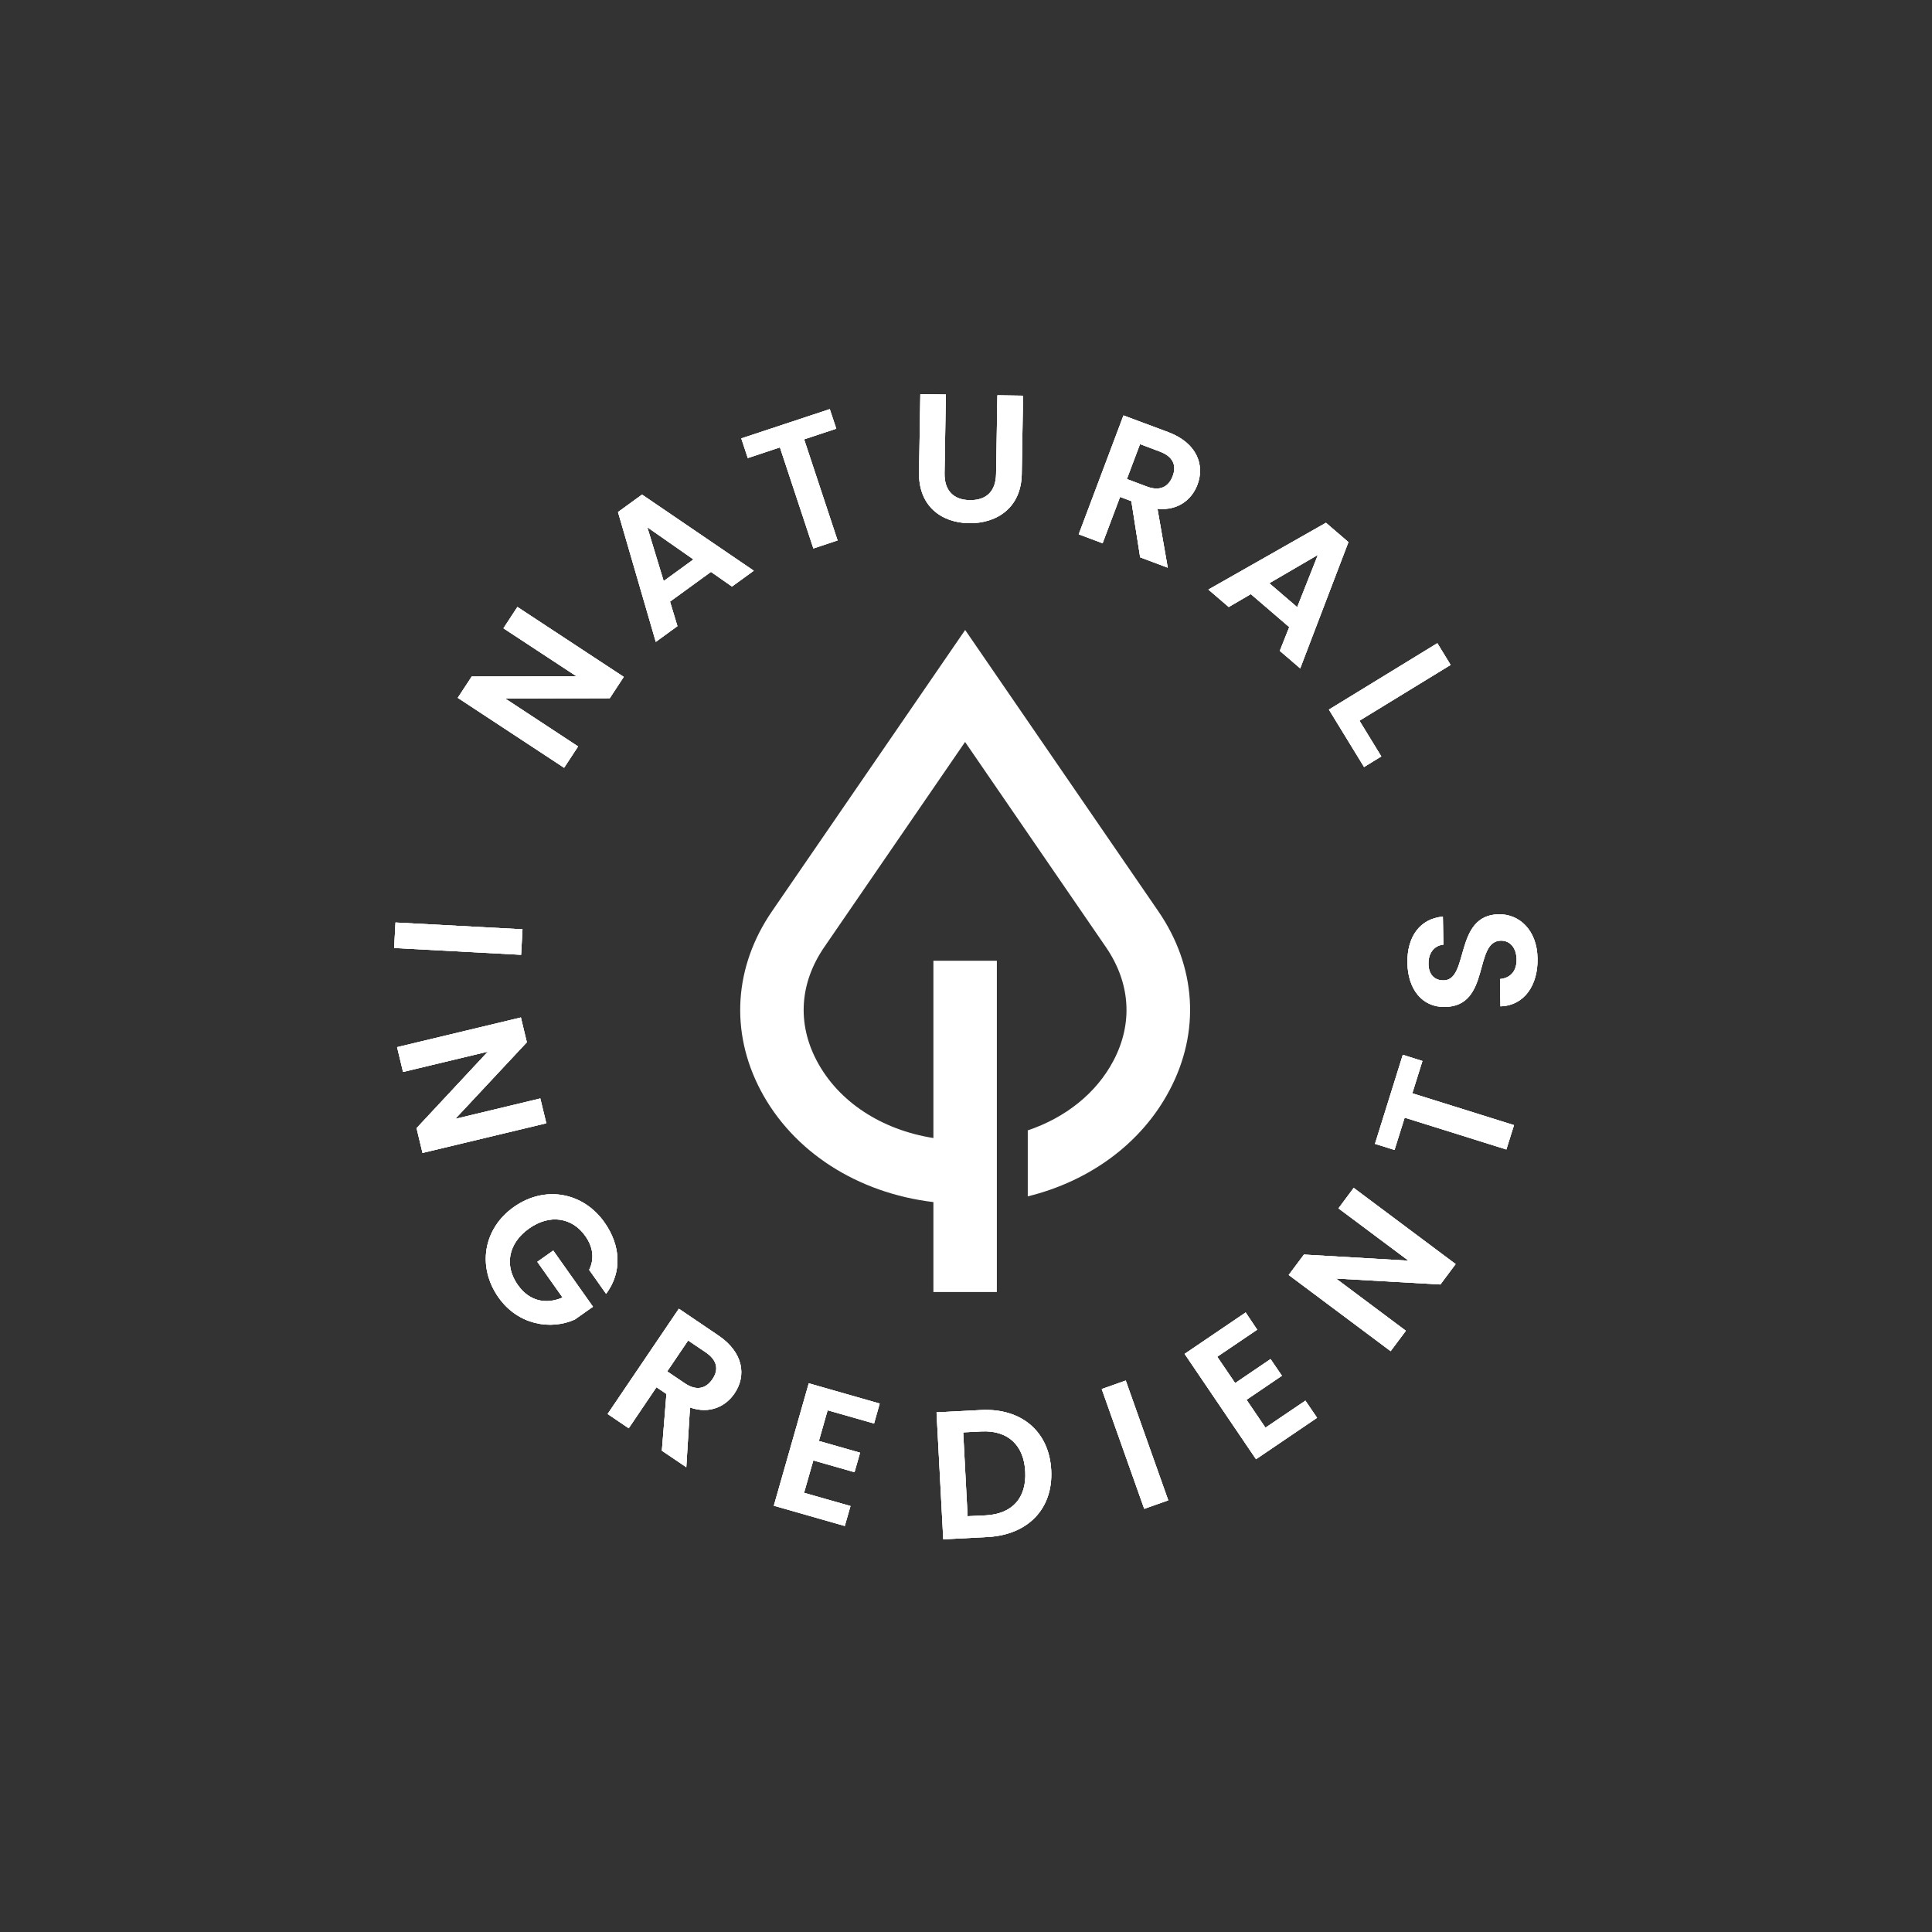 <svg xmlns="http://www.w3.org/2000/svg" fill="none" viewBox="0 0 250 250" height="250" width="250">
<rect x="0" y="0" width="250" height="250" fill="#333333" stroke="none"/>
<path fill="white" d="M66.954 78.539L80.714 87.589L78.904 90.349L65.374 90.389L74.805 96.589L72.994 99.349L59.234 90.299L61.044 87.539L74.594 87.509L65.144 81.299L66.954 78.539Z"></path>
<path fill="white" d="M91.999 74L86.699 77.85L87.659 81.02L84.859 83.06L79.969 66.26L83.079 64L97.539 73.85L94.719 75.9L91.999 74ZM83.759 68.22L85.879 75.19L89.73 72.39L83.759 68.22Z"></path>
<path fill="white" d="M95.922 56.731L107.372 52.941L108.212 55.471L104.053 56.852L108.382 69.931L105.252 70.971L100.922 57.891L96.763 59.272L95.922 56.731Z"></path>
<path fill="white" d="M119.093 51L122.393 51.05L122.223 61.23C122.183 63.49 123.393 64.69 125.493 64.72C127.613 64.75 128.853 63.6 128.893 61.33L129.064 51.15L132.383 51.2L132.213 61.35C132.143 65.69 129.003 67.75 125.393 67.7C121.793 67.64 118.853 65.47 118.923 61.14L119.093 51Z"></path>
<path fill="white" d="M151.166 55.918C154.866 57.308 155.916 60.148 154.946 62.728C154.236 64.598 152.486 66.108 149.776 65.838L151.106 73.458L147.536 72.118L146.396 64.848L144.937 64.298L142.676 70.298L139.586 69.138L145.376 53.758L151.166 55.918ZM150.096 58.438L147.517 57.468L145.816 61.988L148.396 62.958C150.116 63.608 151.226 62.988 151.746 61.608C152.266 60.238 151.816 59.088 150.096 58.438Z"></path>
<path fill="white" d="M166.827 81.148L161.857 76.878L158.997 78.549L156.367 76.289L171.577 67.648L174.487 70.148L168.247 86.489L165.607 84.219L166.827 81.148ZM170.537 71.799L164.247 75.469L167.857 78.569L170.537 71.799Z"></path>
<path fill="white" d="M187.711 86.04L175.911 93.26L178.741 97.88L176.511 99.251L171.961 91.821L185.991 83.231L187.711 86.04Z"></path>
<path fill="white" d="M66.954 78.539L80.714 87.589L78.904 90.349L65.374 90.389L74.805 96.589L72.994 99.349L59.234 90.299L61.044 87.539L74.594 87.509L65.144 81.299L66.954 78.539Z"></path>
<path fill="white" d="M91.999 74L86.699 77.85L87.659 81.02L84.859 83.06L79.969 66.26L83.079 64L97.539 73.85L94.719 75.9L91.999 74ZM83.759 68.22L85.879 75.19L89.73 72.39L83.759 68.22Z"></path>
<path fill="white" d="M95.922 56.731L107.372 52.941L108.212 55.471L104.053 56.852L108.382 69.931L105.252 70.971L100.922 57.891L96.763 59.272L95.922 56.731Z"></path>
<path fill="white" d="M119.093 51L122.393 51.05L122.223 61.23C122.183 63.49 123.393 64.69 125.493 64.72C127.613 64.75 128.853 63.6 128.893 61.33L129.064 51.15L132.383 51.2L132.213 61.35C132.143 65.69 129.003 67.75 125.393 67.7C121.793 67.64 118.853 65.47 118.923 61.14L119.093 51Z"></path>
<path fill="white" d="M151.166 55.918C154.866 57.308 155.916 60.148 154.946 62.728C154.236 64.598 152.486 66.108 149.776 65.838L151.106 73.458L147.536 72.118L146.396 64.848L144.937 64.298L142.676 70.298L139.586 69.138L145.376 53.758L151.166 55.918ZM150.096 58.438L147.517 57.468L145.816 61.988L148.396 62.958C150.116 63.608 151.226 62.988 151.746 61.608C152.266 60.238 151.816 59.088 150.096 58.438Z"></path>
<path fill="white" d="M166.827 81.148L161.857 76.878L158.997 78.549L156.367 76.289L171.577 67.648L174.487 70.148L168.247 86.489L165.607 84.219L166.827 81.148ZM170.537 71.799L164.247 75.469L167.857 78.569L170.537 71.799Z"></path>
<path fill="white" d="M187.711 86.04L175.911 93.26L178.741 97.88L176.511 99.251L171.961 91.821L185.991 83.231L187.711 86.04Z"></path>
<path fill="white" d="M66.954 78.539L80.714 87.589L78.904 90.349L65.374 90.389L74.805 96.589L72.994 99.349L59.234 90.299L61.044 87.539L74.594 87.509L65.144 81.299L66.954 78.539Z"></path>
<path fill="white" d="M91.999 74L86.699 77.85L87.659 81.02L84.859 83.06L79.969 66.26L83.079 64L97.539 73.85L94.719 75.9L91.999 74ZM83.759 68.22L85.879 75.19L89.73 72.39L83.759 68.22Z"></path>
<path fill="white" d="M95.922 56.731L107.372 52.941L108.212 55.471L104.053 56.852L108.382 69.931L105.252 70.971L100.922 57.891L96.763 59.272L95.922 56.731Z"></path>
<path fill="white" d="M119.093 51L122.393 51.05L122.223 61.23C122.183 63.49 123.393 64.69 125.493 64.72C127.613 64.75 128.853 63.6 128.893 61.33L129.064 51.15L132.383 51.2L132.213 61.35C132.143 65.69 129.003 67.75 125.393 67.7C121.793 67.64 118.853 65.47 118.923 61.14L119.093 51Z"></path>
<path fill="white" d="M151.166 55.918C154.866 57.308 155.916 60.148 154.946 62.728C154.236 64.598 152.486 66.108 149.776 65.838L151.106 73.458L147.536 72.118L146.396 64.848L144.937 64.298L142.676 70.298L139.586 69.138L145.376 53.758L151.166 55.918ZM150.096 58.438L147.517 57.468L145.816 61.988L148.396 62.958C150.116 63.608 151.226 62.988 151.746 61.608C152.266 60.238 151.816 59.088 150.096 58.438Z"></path>
<path fill="white" d="M166.827 81.148L161.857 76.878L158.997 78.549L156.367 76.289L171.577 67.648L174.487 70.148L168.247 86.489L165.607 84.219L166.827 81.148ZM170.537 71.799L164.247 75.469L167.857 78.569L170.537 71.799Z"></path>
<path fill="white" d="M187.711 86.04L175.911 93.26L178.741 97.88L176.511 99.251L171.961 91.821L185.991 83.231L187.711 86.04Z"></path>
<path fill="white" d="M67.61 120.251L67.43 123.551L51 122.671L51.18 119.371L67.61 120.251Z"></path>
<path fill="white" d="M70.693 145.35L54.673 149.19L53.903 145.98L63.133 136.08L52.153 138.71L51.383 135.5L67.403 131.66L68.173 134.87L58.913 144.78L69.913 142.14L70.693 145.35Z"></path>
<path fill="white" d="M78.429 167.419L76.239 164.319C76.939 162.899 76.749 161.359 75.739 159.939C74.039 157.529 71.139 157.069 68.469 158.959C65.739 160.889 65.239 163.779 67.009 166.279C68.479 168.359 70.609 168.839 72.799 167.899L69.529 163.279L71.589 161.819L76.73 169.089L74.379 170.749C71.269 172.139 67.039 171.469 64.509 167.889C61.749 163.979 62.479 159.019 66.499 156.179C70.519 153.339 75.459 154.279 78.209 158.169C80.349 161.189 80.509 164.649 78.429 167.419Z"></path>
<path fill="white" d="M92.955 172.808C96.235 175.028 96.595 178.028 95.045 180.308C93.925 181.968 91.865 183.027 89.285 182.127L88.806 189.858L85.645 187.718L86.235 180.377L84.945 179.508L81.356 184.818L78.625 182.968L87.845 169.348L92.955 172.808ZM91.325 174.998L89.045 173.458L86.335 177.458L88.615 178.998C90.135 180.028 91.365 179.688 92.195 178.458C93.015 177.258 92.845 176.028 91.325 174.998Z"></path>
<path fill="white" d="M113.104 184.2L107.093 182.49L105.963 186.46L111.293 187.98L110.573 190.5L105.243 188.98L104.043 193.17L110.054 194.88L109.313 197.46L100.133 194.84L104.653 179L113.833 181.62L113.104 184.2Z"></path>
<path fill="white" d="M136.027 190.239C136.287 195.209 133.047 198.609 127.797 198.889L122.058 199.189L121.188 182.759L126.927 182.459C132.177 182.179 135.767 185.249 136.027 190.239ZM127.537 196.089C130.997 195.909 132.847 193.829 132.667 190.409C132.487 186.999 130.427 185.049 126.967 185.229L124.637 185.349L125.207 196.199L127.537 196.089Z"></path>
<path fill="white" d="M142.562 179.741L145.672 178.641L151.172 194.141L148.062 195.241L142.562 179.741Z"></path>
<path fill="white" d="M162.679 172.062L157.509 175.562L159.829 178.972L164.409 175.862L165.879 178.022L161.299 181.132L163.749 184.742L168.919 181.242L170.429 183.462L162.529 188.822L153.289 175.192L161.189 169.832L162.679 172.062Z"></path>
<path fill="white" d="M175.168 153.711L188.358 163.571L186.388 166.211L172.878 165.441L181.918 172.201L179.948 174.841L166.758 164.981L168.729 162.341L182.258 163.131L173.198 156.361L175.168 153.711Z"></path>
<path fill="white" d="M177.922 148.012L181.522 136.492L184.062 137.292L182.752 141.472L195.912 145.592L194.922 148.742L181.763 144.622L180.452 148.802L177.922 148.012Z"></path>
<path fill="white" d="M198.958 124.039C199.018 127.459 197.268 130.119 194.158 130.219L194.098 126.689C195.418 126.569 196.268 125.689 196.248 124.159C196.218 122.609 195.378 121.699 194.208 121.719C190.648 121.779 192.928 130.219 186.968 130.299C183.998 130.349 182.168 127.97 182.118 124.58C182.068 121.21 183.748 118.87 186.708 118.61L186.769 122.239C185.689 122.329 184.848 123.209 184.848 124.629C184.818 125.929 185.478 126.88 186.818 126.86C190.118 126.81 188.139 118.399 193.939 118.309C196.539 118.259 198.898 120.289 198.958 124.039Z"></path>
<path fill="white" d="M67.61 120.251L67.43 123.551L51 122.671L51.18 119.371L67.61 120.251Z"></path>
<path fill="white" d="M70.693 145.35L54.673 149.19L53.903 145.98L63.133 136.08L52.153 138.71L51.383 135.5L67.403 131.66L68.173 134.87L58.913 144.78L69.913 142.14L70.693 145.35Z"></path>
<path fill="white" d="M78.429 167.419L76.239 164.319C76.939 162.899 76.749 161.359 75.739 159.939C74.039 157.529 71.139 157.069 68.469 158.959C65.739 160.889 65.239 163.779 67.009 166.279C68.479 168.359 70.609 168.839 72.799 167.899L69.529 163.279L71.589 161.819L76.73 169.089L74.379 170.749C71.269 172.139 67.039 171.469 64.509 167.889C61.749 163.979 62.479 159.019 66.499 156.179C70.519 153.339 75.459 154.279 78.209 158.169C80.349 161.189 80.509 164.649 78.429 167.419Z"></path>
<path fill="white" d="M92.955 172.808C96.235 175.028 96.595 178.028 95.045 180.308C93.925 181.968 91.865 183.027 89.285 182.127L88.806 189.858L85.645 187.718L86.235 180.377L84.945 179.508L81.356 184.818L78.625 182.968L87.845 169.348L92.955 172.808ZM91.325 174.998L89.045 173.458L86.335 177.458L88.615 178.998C90.135 180.028 91.365 179.688 92.195 178.458C93.015 177.258 92.845 176.028 91.325 174.998Z"></path>
<path fill="white" d="M113.104 184.2L107.093 182.49L105.963 186.46L111.293 187.98L110.573 190.5L105.243 188.98L104.043 193.17L110.054 194.88L109.313 197.46L100.133 194.84L104.653 179L113.833 181.62L113.104 184.2Z"></path>
<path fill="white" d="M136.027 190.239C136.287 195.209 133.047 198.609 127.797 198.889L122.058 199.189L121.188 182.759L126.927 182.459C132.177 182.179 135.767 185.249 136.027 190.239ZM127.537 196.089C130.997 195.909 132.847 193.829 132.667 190.409C132.487 186.999 130.427 185.049 126.967 185.229L124.637 185.349L125.207 196.199L127.537 196.089Z"></path>
<path fill="white" d="M142.562 179.741L145.672 178.641L151.172 194.141L148.062 195.241L142.562 179.741Z"></path>
<path fill="white" d="M162.679 172.062L157.509 175.562L159.829 178.972L164.409 175.862L165.879 178.022L161.299 181.132L163.749 184.742L168.919 181.242L170.429 183.462L162.529 188.822L153.289 175.192L161.189 169.832L162.679 172.062Z"></path>
<path fill="white" d="M175.168 153.711L188.358 163.571L186.388 166.211L172.878 165.441L181.918 172.201L179.948 174.841L166.758 164.981L168.729 162.341L182.258 163.131L173.198 156.361L175.168 153.711Z"></path>
<path fill="white" d="M177.922 148.012L181.522 136.492L184.062 137.292L182.752 141.472L195.912 145.592L194.922 148.742L181.763 144.622L180.452 148.802L177.922 148.012Z"></path>
<path fill="white" d="M198.958 124.039C199.018 127.459 197.268 130.119 194.158 130.219L194.098 126.689C195.418 126.569 196.268 125.689 196.248 124.159C196.218 122.609 195.378 121.699 194.208 121.719C190.648 121.779 192.928 130.219 186.968 130.299C183.998 130.349 182.168 127.97 182.118 124.58C182.068 121.21 183.748 118.87 186.708 118.61L186.769 122.239C185.689 122.329 184.848 123.209 184.848 124.629C184.818 125.929 185.478 126.88 186.818 126.86C190.118 126.81 188.139 118.399 193.939 118.309C196.539 118.259 198.898 120.289 198.958 124.039Z"></path>
<path fill="white" d="M67.61 120.251L67.43 123.551L51 122.671L51.18 119.371L67.61 120.251Z"></path>
<path fill="white" d="M70.693 145.35L54.673 149.19L53.903 145.98L63.133 136.08L52.153 138.71L51.383 135.5L67.403 131.66L68.173 134.87L58.913 144.78L69.913 142.14L70.693 145.35Z"></path>
<path fill="white" d="M78.429 167.419L76.239 164.319C76.939 162.899 76.749 161.359 75.739 159.939C74.039 157.529 71.139 157.069 68.469 158.959C65.739 160.889 65.239 163.779 67.009 166.279C68.479 168.359 70.609 168.839 72.799 167.899L69.529 163.279L71.589 161.819L76.73 169.089L74.379 170.749C71.269 172.139 67.039 171.469 64.509 167.889C61.749 163.979 62.479 159.019 66.499 156.179C70.519 153.339 75.459 154.279 78.209 158.169C80.349 161.189 80.509 164.649 78.429 167.419Z"></path>
<path fill="white" d="M92.955 172.808C96.235 175.028 96.595 178.028 95.045 180.308C93.925 181.968 91.865 183.027 89.285 182.127L88.806 189.858L85.645 187.718L86.235 180.377L84.945 179.508L81.356 184.818L78.625 182.968L87.845 169.348L92.955 172.808ZM91.325 174.998L89.045 173.458L86.335 177.458L88.615 178.998C90.135 180.028 91.365 179.688 92.195 178.458C93.015 177.258 92.845 176.028 91.325 174.998Z"></path>
<path fill="white" d="M113.104 184.2L107.093 182.49L105.963 186.46L111.293 187.98L110.573 190.5L105.243 188.98L104.043 193.17L110.054 194.88L109.313 197.46L100.133 194.84L104.653 179L113.833 181.62L113.104 184.2Z"></path>
<path fill="white" d="M136.027 190.239C136.287 195.209 133.047 198.609 127.797 198.889L122.058 199.189L121.188 182.759L126.927 182.459C132.177 182.179 135.767 185.249 136.027 190.239ZM127.537 196.089C130.997 195.909 132.847 193.829 132.667 190.409C132.487 186.999 130.427 185.049 126.967 185.229L124.637 185.349L125.207 196.199L127.537 196.089Z"></path>
<path fill="white" d="M142.562 179.741L145.672 178.641L151.172 194.141L148.062 195.241L142.562 179.741Z"></path>
<path fill="white" d="M162.679 172.062L157.509 175.562L159.829 178.972L164.409 175.862L165.879 178.022L161.299 181.132L163.749 184.742L168.919 181.242L170.429 183.462L162.529 188.822L153.289 175.192L161.189 169.832L162.679 172.062Z"></path>
<path fill="white" d="M175.168 153.711L188.358 163.571L186.388 166.211L172.878 165.441L181.918 172.201L179.948 174.841L166.758 164.981L168.729 162.341L182.258 163.131L173.198 156.361L175.168 153.711Z"></path>
<path fill="white" d="M177.922 148.012L181.522 136.492L184.062 137.292L182.752 141.472L195.912 145.592L194.922 148.742L181.763 144.622L180.452 148.802L177.922 148.012Z"></path>
<path fill="white" d="M198.958 124.039C199.018 127.459 197.268 130.119 194.158 130.219L194.098 126.689C195.418 126.569 196.268 125.689 196.248 124.159C196.218 122.609 195.378 121.699 194.208 121.719C190.648 121.779 192.928 130.219 186.968 130.299C183.998 130.349 182.168 127.97 182.118 124.58C182.068 121.21 183.748 118.87 186.708 118.61L186.769 122.239C185.689 122.329 184.848 123.209 184.848 124.629C184.818 125.929 185.478 126.88 186.818 126.86C190.118 126.81 188.139 118.399 193.939 118.309C196.539 118.259 198.898 120.289 198.958 124.039Z"></path>
<path fill="white" d="M149.881 117.909L124.891 81.519L99.902 117.909C94.982 125.079 94.442 133.52 98.421 141.08C102.622 149.06 110.982 154.38 120.782 155.55V167.189H128.992V124.32H120.782V147.26C114.072 146.2 108.481 142.57 105.681 137.25C103.131 132.41 103.482 127.18 106.662 122.55L124.881 96.01L143.101 122.55C146.281 127.19 146.632 132.41 144.082 137.25C141.862 141.47 137.882 144.62 132.992 146.27V154.81C141.032 152.83 147.721 147.94 151.341 141.07C155.341 133.52 154.801 125.069 149.881 117.909Z"></path>
</svg>
